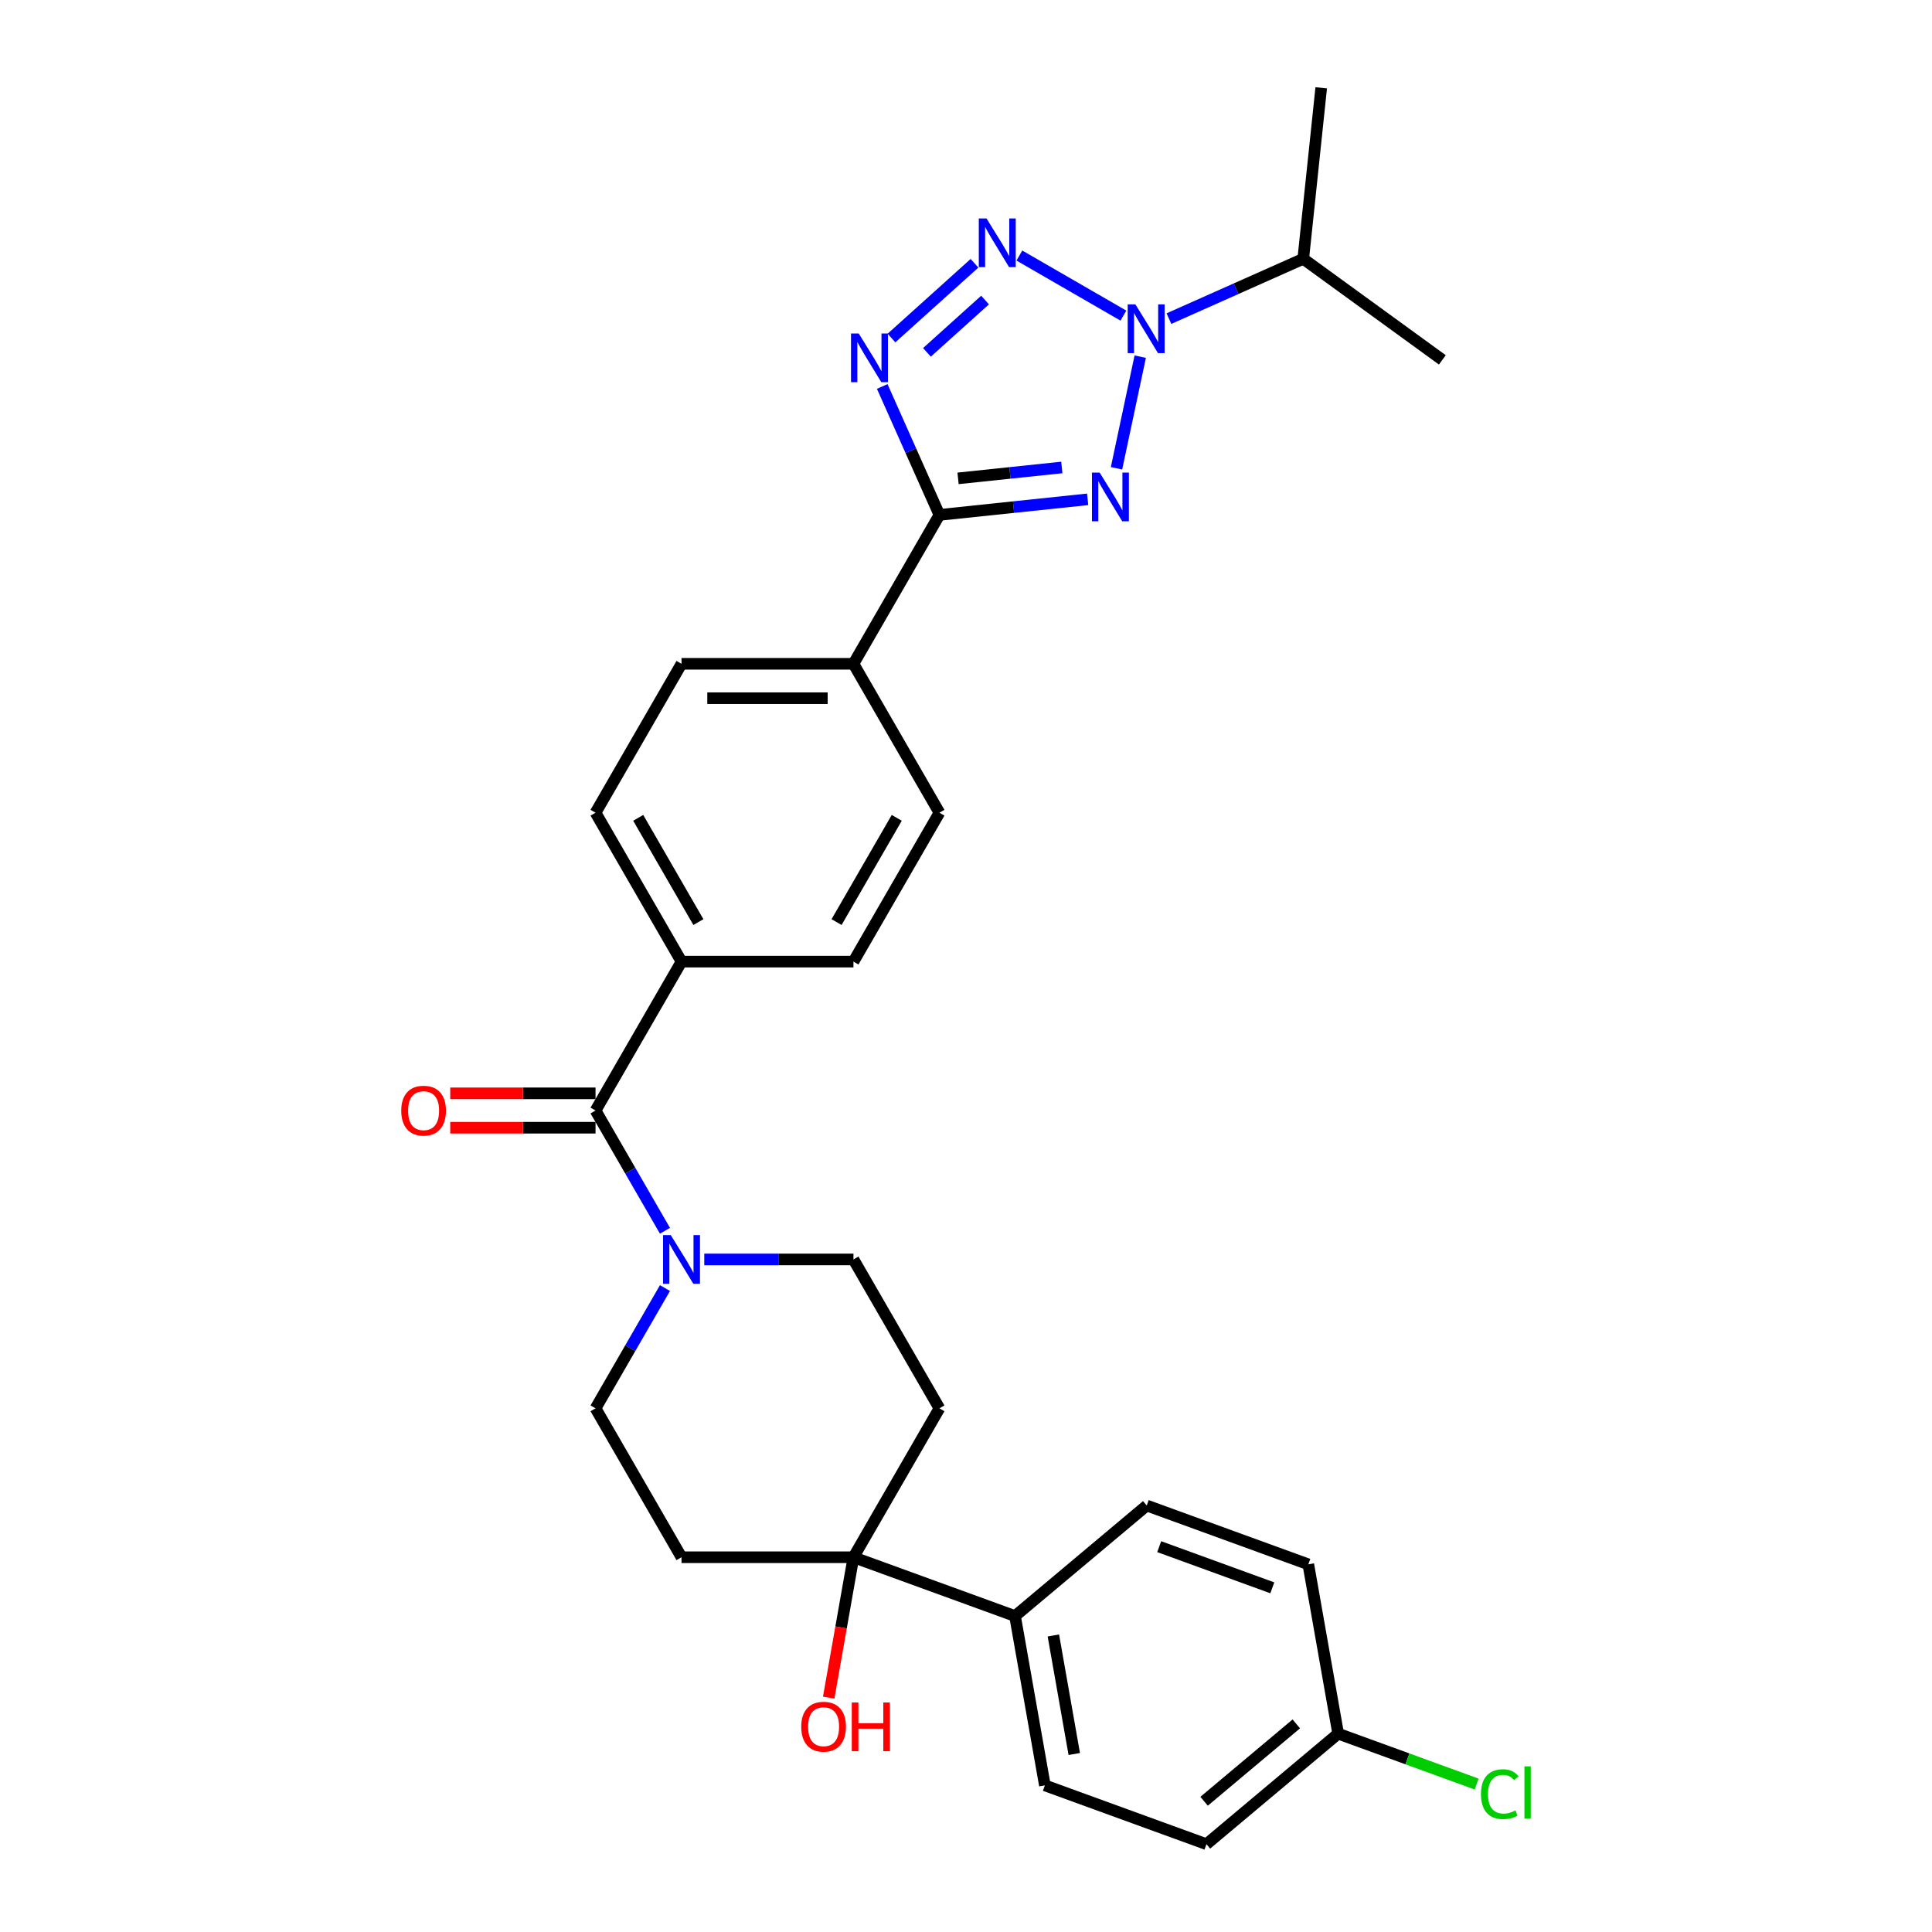 <?xml version='1.0' encoding='iso-8859-1'?>
<svg version='1.1' baseProfile='full'
              xmlns='http://www.w3.org/2000/svg'
                      xmlns:rdkit='http://www.rdkit.org/xml'
                      xmlns:xlink='http://www.w3.org/1999/xlink'
                  xml:space='preserve'
width='1000px' height='1000px' viewBox='0 0 1000 1000'>
<!-- END OF HEADER -->
<rect style='opacity:1.0;fill:#FFFFFF;stroke:none' width='1000' height='1000' x='0' y='0'> </rect>
<path class='bond-0' d='M 577.903,242.386 L 590.183,184.609' style='fill:none;fill-rule:evenodd;stroke:#0000FF;stroke-width:6px;stroke-linecap:butt;stroke-linejoin:miter;stroke-opacity:1' />
<path class='bond-3' d='M 562.968,258.451 L 524.605,262.483' style='fill:none;fill-rule:evenodd;stroke:#0000FF;stroke-width:6px;stroke-linecap:butt;stroke-linejoin:miter;stroke-opacity:1' />
<path class='bond-3' d='M 524.605,262.483 L 486.243,266.515' style='fill:none;fill-rule:evenodd;stroke:#000000;stroke-width:6px;stroke-linecap:butt;stroke-linejoin:miter;stroke-opacity:1' />
<path class='bond-3' d='M 549.599,241.959 L 522.745,244.781' style='fill:none;fill-rule:evenodd;stroke:#0000FF;stroke-width:6px;stroke-linecap:butt;stroke-linejoin:miter;stroke-opacity:1' />
<path class='bond-3' d='M 522.745,244.781 L 495.891,247.604' style='fill:none;fill-rule:evenodd;stroke:#000000;stroke-width:6px;stroke-linecap:butt;stroke-linejoin:miter;stroke-opacity:1' />
<path class='bond-1' d='M 581.471,163.358 L 527.624,132.27' style='fill:none;fill-rule:evenodd;stroke:#0000FF;stroke-width:6px;stroke-linecap:butt;stroke-linejoin:miter;stroke-opacity:1' />
<path class='bond-15' d='M 605.037,164.915 L 639.797,149.439' style='fill:none;fill-rule:evenodd;stroke:#0000FF;stroke-width:6px;stroke-linecap:butt;stroke-linejoin:miter;stroke-opacity:1' />
<path class='bond-15' d='M 639.797,149.439 L 674.556,133.963' style='fill:none;fill-rule:evenodd;stroke:#000000;stroke-width:6px;stroke-linecap:butt;stroke-linejoin:miter;stroke-opacity:1' />
<path class='bond-29' d='M 504.398,136.273 L 461.431,174.96' style='fill:none;fill-rule:evenodd;stroke:#0000FF;stroke-width:6px;stroke-linecap:butt;stroke-linejoin:miter;stroke-opacity:1' />
<path class='bond-29' d='M 509.863,155.303 L 479.786,182.385' style='fill:none;fill-rule:evenodd;stroke:#0000FF;stroke-width:6px;stroke-linecap:butt;stroke-linejoin:miter;stroke-opacity:1' />
<path class='bond-2' d='M 456.646,200.04 L 471.444,233.277' style='fill:none;fill-rule:evenodd;stroke:#0000FF;stroke-width:6px;stroke-linecap:butt;stroke-linejoin:miter;stroke-opacity:1' />
<path class='bond-2' d='M 471.444,233.277 L 486.243,266.515' style='fill:none;fill-rule:evenodd;stroke:#000000;stroke-width:6px;stroke-linecap:butt;stroke-linejoin:miter;stroke-opacity:1' />
<path class='bond-7' d='M 486.243,266.515 L 441.745,343.588' style='fill:none;fill-rule:evenodd;stroke:#000000;stroke-width:6px;stroke-linecap:butt;stroke-linejoin:miter;stroke-opacity:1' />
<path class='bond-4' d='M 308.25,574.806 L 352.748,497.733' style='fill:none;fill-rule:evenodd;stroke:#000000;stroke-width:6px;stroke-linecap:butt;stroke-linejoin:miter;stroke-opacity:1' />
<path class='bond-5' d='M 308.25,574.806 L 326.219,605.929' style='fill:none;fill-rule:evenodd;stroke:#000000;stroke-width:6px;stroke-linecap:butt;stroke-linejoin:miter;stroke-opacity:1' />
<path class='bond-5' d='M 326.219,605.929 L 344.188,637.052' style='fill:none;fill-rule:evenodd;stroke:#0000FF;stroke-width:6px;stroke-linecap:butt;stroke-linejoin:miter;stroke-opacity:1' />
<path class='bond-14' d='M 308.25,565.907 L 270.65,565.907' style='fill:none;fill-rule:evenodd;stroke:#000000;stroke-width:6px;stroke-linecap:butt;stroke-linejoin:miter;stroke-opacity:1' />
<path class='bond-14' d='M 270.65,565.907 L 233.049,565.907' style='fill:none;fill-rule:evenodd;stroke:#FF0000;stroke-width:6px;stroke-linecap:butt;stroke-linejoin:miter;stroke-opacity:1' />
<path class='bond-14' d='M 308.25,583.706 L 270.65,583.706' style='fill:none;fill-rule:evenodd;stroke:#000000;stroke-width:6px;stroke-linecap:butt;stroke-linejoin:miter;stroke-opacity:1' />
<path class='bond-14' d='M 270.65,583.706 L 233.049,583.706' style='fill:none;fill-rule:evenodd;stroke:#FF0000;stroke-width:6px;stroke-linecap:butt;stroke-linejoin:miter;stroke-opacity:1' />
<path class='bond-12' d='M 344.188,666.706 L 326.219,697.829' style='fill:none;fill-rule:evenodd;stroke:#0000FF;stroke-width:6px;stroke-linecap:butt;stroke-linejoin:miter;stroke-opacity:1' />
<path class='bond-12' d='M 326.219,697.829 L 308.25,728.952' style='fill:none;fill-rule:evenodd;stroke:#000000;stroke-width:6px;stroke-linecap:butt;stroke-linejoin:miter;stroke-opacity:1' />
<path class='bond-13' d='M 364.532,651.879 L 403.138,651.879' style='fill:none;fill-rule:evenodd;stroke:#0000FF;stroke-width:6px;stroke-linecap:butt;stroke-linejoin:miter;stroke-opacity:1' />
<path class='bond-13' d='M 403.138,651.879 L 441.745,651.879' style='fill:none;fill-rule:evenodd;stroke:#000000;stroke-width:6px;stroke-linecap:butt;stroke-linejoin:miter;stroke-opacity:1' />
<path class='bond-6' d='M 441.745,806.025 L 486.243,728.952' style='fill:none;fill-rule:evenodd;stroke:#000000;stroke-width:6px;stroke-linecap:butt;stroke-linejoin:miter;stroke-opacity:1' />
<path class='bond-11' d='M 441.745,806.025 L 525.373,836.463' style='fill:none;fill-rule:evenodd;stroke:#000000;stroke-width:6px;stroke-linecap:butt;stroke-linejoin:miter;stroke-opacity:1' />
<path class='bond-22' d='M 441.745,806.025 L 435.337,842.362' style='fill:none;fill-rule:evenodd;stroke:#000000;stroke-width:6px;stroke-linecap:butt;stroke-linejoin:miter;stroke-opacity:1' />
<path class='bond-22' d='M 435.337,842.362 L 428.93,878.699' style='fill:none;fill-rule:evenodd;stroke:#FF0000;stroke-width:6px;stroke-linecap:butt;stroke-linejoin:miter;stroke-opacity:1' />
<path class='bond-31' d='M 441.745,806.025 L 352.748,806.025' style='fill:none;fill-rule:evenodd;stroke:#000000;stroke-width:6px;stroke-linecap:butt;stroke-linejoin:miter;stroke-opacity:1' />
<path class='bond-16' d='M 441.745,343.588 L 352.748,343.588' style='fill:none;fill-rule:evenodd;stroke:#000000;stroke-width:6px;stroke-linecap:butt;stroke-linejoin:miter;stroke-opacity:1' />
<path class='bond-16' d='M 428.395,361.387 L 366.098,361.387' style='fill:none;fill-rule:evenodd;stroke:#000000;stroke-width:6px;stroke-linecap:butt;stroke-linejoin:miter;stroke-opacity:1' />
<path class='bond-17' d='M 441.745,343.588 L 486.243,420.661' style='fill:none;fill-rule:evenodd;stroke:#000000;stroke-width:6px;stroke-linecap:butt;stroke-linejoin:miter;stroke-opacity:1' />
<path class='bond-8' d='M 486.243,728.952 L 441.745,651.879' style='fill:none;fill-rule:evenodd;stroke:#000000;stroke-width:6px;stroke-linecap:butt;stroke-linejoin:miter;stroke-opacity:1' />
<path class='bond-9' d='M 352.748,806.025 L 308.25,728.952' style='fill:none;fill-rule:evenodd;stroke:#000000;stroke-width:6px;stroke-linecap:butt;stroke-linejoin:miter;stroke-opacity:1' />
<path class='bond-10' d='M 352.748,497.733 L 441.745,497.733' style='fill:none;fill-rule:evenodd;stroke:#000000;stroke-width:6px;stroke-linecap:butt;stroke-linejoin:miter;stroke-opacity:1' />
<path class='bond-30' d='M 352.748,497.733 L 308.25,420.661' style='fill:none;fill-rule:evenodd;stroke:#000000;stroke-width:6px;stroke-linecap:butt;stroke-linejoin:miter;stroke-opacity:1' />
<path class='bond-30' d='M 361.488,477.273 L 330.34,423.322' style='fill:none;fill-rule:evenodd;stroke:#000000;stroke-width:6px;stroke-linecap:butt;stroke-linejoin:miter;stroke-opacity:1' />
<path class='bond-20' d='M 525.373,836.463 L 540.827,924.107' style='fill:none;fill-rule:evenodd;stroke:#000000;stroke-width:6px;stroke-linecap:butt;stroke-linejoin:miter;stroke-opacity:1' />
<path class='bond-20' d='M 545.22,846.519 L 556.038,907.87' style='fill:none;fill-rule:evenodd;stroke:#000000;stroke-width:6px;stroke-linecap:butt;stroke-linejoin:miter;stroke-opacity:1' />
<path class='bond-21' d='M 525.373,836.463 L 593.548,779.257' style='fill:none;fill-rule:evenodd;stroke:#000000;stroke-width:6px;stroke-linecap:butt;stroke-linejoin:miter;stroke-opacity:1' />
<path class='bond-27' d='M 674.556,133.963 L 746.556,186.274' style='fill:none;fill-rule:evenodd;stroke:#000000;stroke-width:6px;stroke-linecap:butt;stroke-linejoin:miter;stroke-opacity:1' />
<path class='bond-28' d='M 674.556,133.963 L 683.859,45.455' style='fill:none;fill-rule:evenodd;stroke:#000000;stroke-width:6px;stroke-linecap:butt;stroke-linejoin:miter;stroke-opacity:1' />
<path class='bond-19' d='M 352.748,343.588 L 308.25,420.661' style='fill:none;fill-rule:evenodd;stroke:#000000;stroke-width:6px;stroke-linecap:butt;stroke-linejoin:miter;stroke-opacity:1' />
<path class='bond-18' d='M 486.243,420.661 L 441.745,497.733' style='fill:none;fill-rule:evenodd;stroke:#000000;stroke-width:6px;stroke-linecap:butt;stroke-linejoin:miter;stroke-opacity:1' />
<path class='bond-18' d='M 464.153,423.322 L 433.005,477.273' style='fill:none;fill-rule:evenodd;stroke:#000000;stroke-width:6px;stroke-linecap:butt;stroke-linejoin:miter;stroke-opacity:1' />
<path class='bond-24' d='M 540.827,924.107 L 624.456,954.545' style='fill:none;fill-rule:evenodd;stroke:#000000;stroke-width:6px;stroke-linecap:butt;stroke-linejoin:miter;stroke-opacity:1' />
<path class='bond-25' d='M 593.548,779.257 L 677.177,809.696' style='fill:none;fill-rule:evenodd;stroke:#000000;stroke-width:6px;stroke-linecap:butt;stroke-linejoin:miter;stroke-opacity:1' />
<path class='bond-25' d='M 600.005,800.549 L 658.545,821.856' style='fill:none;fill-rule:evenodd;stroke:#000000;stroke-width:6px;stroke-linecap:butt;stroke-linejoin:miter;stroke-opacity:1' />
<path class='bond-23' d='M 692.631,897.34 L 677.177,809.696' style='fill:none;fill-rule:evenodd;stroke:#000000;stroke-width:6px;stroke-linecap:butt;stroke-linejoin:miter;stroke-opacity:1' />
<path class='bond-26' d='M 692.631,897.34 L 728.474,910.386' style='fill:none;fill-rule:evenodd;stroke:#000000;stroke-width:6px;stroke-linecap:butt;stroke-linejoin:miter;stroke-opacity:1' />
<path class='bond-26' d='M 728.474,910.386 L 764.317,923.431' style='fill:none;fill-rule:evenodd;stroke:#00CC00;stroke-width:6px;stroke-linecap:butt;stroke-linejoin:miter;stroke-opacity:1' />
<path class='bond-32' d='M 692.631,897.34 L 624.456,954.545' style='fill:none;fill-rule:evenodd;stroke:#000000;stroke-width:6px;stroke-linecap:butt;stroke-linejoin:miter;stroke-opacity:1' />
<path class='bond-32' d='M 670.964,892.286 L 623.241,932.33' style='fill:none;fill-rule:evenodd;stroke:#000000;stroke-width:6px;stroke-linecap:butt;stroke-linejoin:miter;stroke-opacity:1' />
<path  class='atom-0' d='M 569.18 244.61
L 577.439 257.96
Q 578.257 259.277, 579.575 261.662
Q 580.892 264.047, 580.963 264.19
L 580.963 244.61
L 584.309 244.61
L 584.309 269.814
L 580.856 269.814
L 571.992 255.219
Q 570.96 253.51, 569.856 251.552
Q 568.788 249.594, 568.468 248.989
L 568.468 269.814
L 565.193 269.814
L 565.193 244.61
L 569.18 244.61
' fill='#0000FF'/>
<path  class='atom-1' d='M 587.683 157.559
L 595.942 170.909
Q 596.761 172.226, 598.078 174.611
Q 599.395 176.996, 599.466 177.138
L 599.466 157.559
L 602.813 157.559
L 602.813 182.763
L 599.359 182.763
L 590.495 168.167
Q 589.463 166.459, 588.36 164.501
Q 587.292 162.543, 586.971 161.938
L 586.971 182.763
L 583.696 182.763
L 583.696 157.559
L 587.683 157.559
' fill='#0000FF'/>
<path  class='atom-2' d='M 510.61 113.061
L 518.869 126.411
Q 519.688 127.728, 521.005 130.113
Q 522.322 132.498, 522.393 132.64
L 522.393 113.061
L 525.74 113.061
L 525.74 138.265
L 522.287 138.265
L 513.423 123.669
Q 512.39 121.961, 511.287 120.003
Q 510.219 118.045, 509.898 117.44
L 509.898 138.265
L 506.623 138.265
L 506.623 113.061
L 510.61 113.061
' fill='#0000FF'/>
<path  class='atom-3' d='M 444.473 172.611
L 452.732 185.961
Q 453.551 187.278, 454.868 189.663
Q 456.185 192.048, 456.257 192.19
L 456.257 172.611
L 459.603 172.611
L 459.603 197.815
L 456.15 197.815
L 447.286 183.219
Q 446.253 181.511, 445.15 179.553
Q 444.082 177.595, 443.761 176.99
L 443.761 197.815
L 440.486 197.815
L 440.486 172.611
L 444.473 172.611
' fill='#0000FF'/>
<path  class='atom-6' d='M 347.177 639.277
L 355.436 652.627
Q 356.255 653.944, 357.572 656.329
Q 358.889 658.714, 358.96 658.856
L 358.96 639.277
L 362.307 639.277
L 362.307 664.481
L 358.854 664.481
L 349.99 649.885
Q 348.957 648.177, 347.854 646.219
Q 346.786 644.261, 346.465 643.656
L 346.465 664.481
L 343.19 664.481
L 343.19 639.277
L 347.177 639.277
' fill='#0000FF'/>
<path  class='atom-15' d='M 207.685 574.877
Q 207.685 568.826, 210.675 565.444
Q 213.665 562.062, 219.254 562.062
Q 224.843 562.062, 227.834 565.444
Q 230.824 568.826, 230.824 574.877
Q 230.824 581, 227.798 584.489
Q 224.772 587.942, 219.254 587.942
Q 213.701 587.942, 210.675 584.489
Q 207.685 581.036, 207.685 574.877
M 219.254 585.094
Q 223.099 585.094, 225.164 582.531
Q 227.264 579.932, 227.264 574.877
Q 227.264 569.929, 225.164 567.437
Q 223.099 564.91, 219.254 564.91
Q 215.41 564.91, 213.31 567.402
Q 211.245 569.894, 211.245 574.877
Q 211.245 579.968, 213.31 582.531
Q 215.41 585.094, 219.254 585.094
' fill='#FF0000'/>
<path  class='atom-23' d='M 414.721 893.74
Q 414.721 887.688, 417.711 884.306
Q 420.702 880.924, 426.291 880.924
Q 431.879 880.924, 434.87 884.306
Q 437.86 887.688, 437.86 893.74
Q 437.86 899.863, 434.834 903.351
Q 431.808 906.804, 426.291 906.804
Q 420.737 906.804, 417.711 903.351
Q 414.721 899.898, 414.721 893.74
M 426.291 903.957
Q 430.135 903.957, 432.2 901.393
Q 434.3 898.795, 434.3 893.74
Q 434.3 888.792, 432.2 886.3
Q 430.135 883.772, 426.291 883.772
Q 422.446 883.772, 420.346 886.264
Q 418.281 888.756, 418.281 893.74
Q 418.281 898.83, 420.346 901.393
Q 422.446 903.957, 426.291 903.957
' fill='#FF0000'/>
<path  class='atom-23' d='M 440.886 881.209
L 444.303 881.209
L 444.303 891.924
L 457.19 891.924
L 457.19 881.209
L 460.607 881.209
L 460.607 906.413
L 457.19 906.413
L 457.19 894.772
L 444.303 894.772
L 444.303 906.413
L 440.886 906.413
L 440.886 881.209
' fill='#FF0000'/>
<path  class='atom-27' d='M 766.542 928.651
Q 766.542 922.385, 769.461 919.11
Q 772.416 915.799, 778.004 915.799
Q 783.202 915.799, 785.979 919.466
L 783.629 921.388
Q 781.6 918.719, 778.004 918.719
Q 774.195 918.719, 772.166 921.282
Q 770.173 923.809, 770.173 928.651
Q 770.173 933.634, 772.238 936.197
Q 774.338 938.76, 778.396 938.76
Q 781.173 938.76, 784.412 937.087
L 785.409 939.757
Q 784.092 940.612, 782.098 941.11
Q 780.105 941.608, 777.898 941.608
Q 772.416 941.608, 769.461 938.262
Q 766.542 934.916, 766.542 928.651
' fill='#00CC00'/>
<path  class='atom-27' d='M 789.04 914.269
L 792.315 914.269
L 792.315 941.288
L 789.04 941.288
L 789.04 914.269
' fill='#00CC00'/>
</svg>
